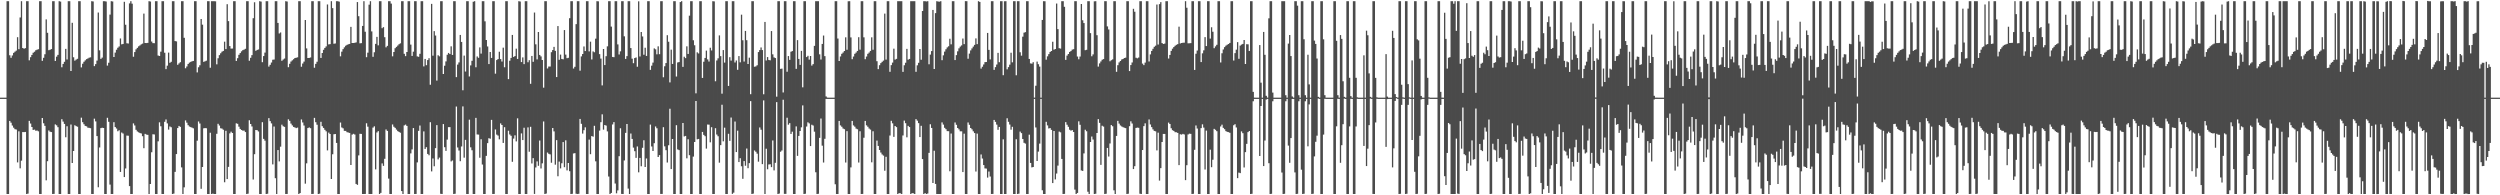 <?xml version="1.0" encoding="UTF-8"?>
<svg xmlns="http://www.w3.org/2000/svg" width="1920" height="150">
  <path d="M0 74.993h1v1.000H0zM1 74.992h1v1.000H1zM2 74.993h1v1.000H2zM3 74.994h1v1.000H3zM4 74.993h1v1.000H4zM5 0.906h1v148.070H5zM6 0.917h1v148.063H6zM7 42.459h1v50.410H7zM8 44.397h1v49.791H8zM9 42.592h1v53.839H9zM10 40.597h1v57.452H10zM11 39.696h1v59.552H11zM12 38.865h1v60.630H12zM13 28.576h1v96.142H13zM14 37.775h1v63.102H14zM15 13.412h1v115.851H15zM16 0.945h1v122.467H16zM17 36.888h1v64.519H17zM18 37.415h1v64.081H18zM19 36.985h1v64.351H19zM20 0.908h1v148.080H20zM21 0.913h1v147.768H21zM22 46.329h1v46.476H22zM23 43.944h1v50.940H23zM24 42.208h1v55.312H24zM25 40.510h1v59.290H25zM26 39.716h1v59.825H26zM27 38.602h1v61.805H27zM28 38.121h1v62.146H28zM29 37.791h1v63.063H29zM30 0.911h1v148.079H30zM31 0.908h1v148.077H31zM32 46.680h1v43.935H32zM33 44.395h1v50.258H33zM34 41.700h1v54.944H34zM35 14.910h1v123.587H35zM36 25.171h1v98.616H36zM37 38.549h1v61.658H37zM38 38.197h1v62.977H38zM39 37.698h1v63.742H39zM40 0.907h1v148.076H40zM41 0.907h1v147.974H41zM42 46.778h1v48.750H42zM43 43.496h1v52.749H43zM44 42.128h1v55.546H44zM45 0.906h1v148.078H45zM46 1.237h1v147.748H46zM47 51.660h1v39.905H47zM48 49.092h1v44.301H48zM49 47.478h1v47.700H49zM50 37.537h1v67.870H50zM51 45.656h1v51.339H51zM52 0.910h1v148.080H52zM53 0.910h1v148.077H53zM54 54.537h1v41.081H54zM55 17.497h1v107.707H55zM56 43.995h1v71.988H56zM57 46.618h1v49.608H57zM58 45.789h1v51.103H58zM59 45.165h1v52.166H59zM60 0.908h1v148.076H60zM61 0.906h1v148.081H61zM62 51.787h1v38.587H62zM63 48.965h1v44.902H63zM64 47.413h1v48.047H64zM65 46.322h1v50.386H65zM66 45.405h1v51.601H66zM67 44.900h1v53.144H67zM68 44.295h1v53.921H68zM69 44.038h1v54.443H69zM70 0.908h1v148.080H70zM71 1.125h1v147.857H71zM72 50.788h1v40.366H72zM73 49.230h1v44.012H73zM74 46.559h1v57.933H74zM75 9.618h1v134.200H75zM76 38.652h1v74.608H76zM77 45.211h1v53.192H77zM78 44.242h1v53.879H78zM79 0.910h1v97.374H79zM80 0.914h1v148.071H80zM81 1.177h1v147.808H81zM82 50.359h1v40.090H82zM83 48.164h1v45.387H83zM84 11.197h1v130.585H84zM85 0.915h1v148.073H85zM86 1.147h1v147.843H86zM87 43.792h1v50.080H87zM88 40.377h1v57.185H88zM89 38.209h1v60.531H89zM90 36.638h1v64.172H90zM91 35.674h1v64.366H91zM92 29.565h1v102.493H92zM93 34.060h1v67.709H93zM94 33.745h1v68.804H94zM95 1.366h1v134.644H95zM96 18.990h1v110.404H96zM97 33.228h1v70.890H97zM98 33.451h1v70.810H98zM99 2.632h1v140.293H99zM100 0.909h1v148.081H100zM101 2.831h1v146.155H101zM102 43.567h1v51.205H102zM103 40.007h1v56.367H103zM104 37.906h1v61.778H104zM105 36.760h1v64.220H105zM106 35.605h1v66.042H106zM107 34.876h1v67.314H107zM108 34.068h1v68.446H108zM109 33.465h1v71.130H109zM110 10.434h1v103.388H110zM111 33.046h1v69.761H111zM112 33.091h1v70.307H112zM113 32.902h1v70.675H113zM114 0.930h1v148.073H114zM115 1.203h1v140.108H115zM116 31.885h1v85.066H116zM117 33.114h1v70.017H117zM118 33.184h1v70.102H118zM119 0.908h1v148.079H119zM120 0.909h1v148.079H120zM121 42.631h1v65.919H121zM122 42.986h1v50.980H122zM123 39.690h1v57.304H123zM124 0.908h1v148.062H124zM125 0.925h1v148.070H125zM126 40.502h1v53.039H126zM127 53.118h1v38.644H127zM128 50.432h1v44.340H128zM129 40.396h1v59.154H129zM130 48.245h1v48.897H130zM131 47.448h1v50.285H131zM132 0.904h1v148.083H132zM133 0.928h1v147.759H133zM134 31.514h1v100.461H134zM135 31.789h1v86.535H135zM136 49.772h1v48.600H136zM137 48.714h1v48.025H137zM138 47.773h1v49.659H138zM139 0.909h1v127.650H139zM140 0.909h1v148.081H140zM141 29.017h1v114.839H141zM142 52.427h1v40.042H142zM143 51.023h1v43.165H143zM144 49.121h1v47.046H144zM145 48.097h1v49.074H145zM146 47.511h1v50.122H146zM147 47.065h1v50.975H147zM148 46.814h1v51.756H148zM149 0.912h1v148.067H149zM150 0.909h1v148.080H150zM151 55.595h1v52.422H151zM152 51.681h1v41.609H152zM153 50.132h1v44.750H153zM154 14.609h1v130.374H154zM155 18.959h1v109.276H155zM156 47.510h1v51.064H156zM157 47.051h1v51.279H157zM158 46.578h1v51.954H158zM159 0.909h1v148.083H159zM160 0.917h1v148.075H160zM161 52.028h1v49.905H161zM162 0.906h1v148.081H162zM163 0.910h1v147.786H163zM164 0.913h1v148.072H164zM165 1.012h1v147.973H165zM166 49.412h1v53.329H166zM167 44.735h1v50.333H167zM168 42.323h1v54.083H168zM169 40.932h1v57.567H169zM170 39.665h1v59.090H170zM171 39.128h1v60.527H171zM172 31.977h1v107.999H172zM173 37.701h1v62.779H173zM174 3.245h1v134.275H174zM175 16.223h1v111.917H175zM176 35.379h1v67.085H176zM177 37.345h1v63.777H177zM178 37.280h1v64.886H178zM179 0.910h1v148.068H179zM180 0.912h1v148.077H180zM181 46.784h1v47.941H181zM182 44.711h1v50.375H182zM183 42.095h1v55.205H183zM184 40.747h1v58.257H184zM185 39.431h1v60.387H185zM186 38.502h1v61.858H186zM187 38.110h1v62.192H187zM188 37.478h1v63.938H188zM189 0.921h1v148.067H189zM190 0.911h1v147.816H190zM191 46.641h1v45.701H191zM192 44.393h1v50.855H192zM193 42.364h1v54.774H193zM194 13.985h1v123.887H194zM195 1.728h1v116.685H195zM196 39.005h1v60.817H196zM197 38.364h1v61.620H197zM198 37.977h1v62.970H198zM199 0.907h1v148.081H199zM200 1.247h1v147.731H200zM201 47.771h1v46.084H201zM202 43.076h1v63.597H202zM203 40.422h1v67.636H203zM204 0.911h1v148.073H204zM205 0.906h1v147.889H205zM206 51.133h1v39.602H206zM207 49.747h1v43.309H207zM208 48.052h1v46.738H208zM209 45.861h1v80.396H209zM210 45.743h1v51.434H210zM211 0.915h1v135.965H211zM212 0.912h1v148.076H212zM213 17.636h1v97.612H213zM214 25.693h1v98.263H214zM215 24.948h1v87.698H215zM216 46.702h1v49.019H216zM217 45.715h1v51.282H217zM218 44.969h1v52.477H218zM219 0.905h1v148.081H219zM220 1.170h1v147.796H220zM221 51.616h1v40.051H221zM222 48.996h1v43.805H222zM223 47.279h1v47.643H223zM224 46.312h1v50.020H224zM225 45.450h1v52.014H225zM226 44.569h1v53.329H226zM227 44.348h1v54.039H227zM228 44.052h1v53.963H228zM229 0.912h1v148.073H229zM230 0.912h1v147.350H230zM231 51.258h1v40.508H231zM232 48.793h1v45.261H232zM233 47.299h1v49.105H233zM234 15.335h1v125.719H234zM235 37.145h1v88.307H235zM236 44.538h1v53.835H236zM237 44.506h1v53.341H237zM238 44.150h1v54.293H238zM239 0.909h1v148.081H239zM240 0.927h1v147.948H240zM241 52.023h1v38.501H241zM242 49.075h1v44.798H242zM243 47.394h1v48.409H243zM244 0.903h1v148.083H244zM245 0.936h1v147.793H245zM246 44.478h1v49.069H246zM247 40.693h1v56.207H247zM248 38.247h1v60.027H248zM249 36.792h1v62.910H249zM250 35.658h1v65.205H250zM251 3.412h1v112.092H251zM252 34.078h1v67.751H252zM253 33.905h1v69.005H253zM254 0.933h1v136.555H254zM255 6.267h1v112.208H255zM256 33.577h1v69.530H256zM257 33.371h1v69.539H257zM258 0.938h1v108.848H258zM259 0.909h1v148.080H259zM260 1.274h1v147.715H260zM261 43.276h1v50.840H261zM262 39.701h1v58.180H262zM263 37.744h1v60.829H263zM264 36.337h1v64.147H264zM265 35.113h1v65.419H265zM266 34.463h1v67.047H266zM267 34.006h1v67.797H267zM268 33.721h1v68.382H268zM269 20.638h1v106.096H269zM270 33.020h1v70.332H270zM271 33.003h1v69.775H271zM272 32.887h1v70.422H272zM273 32.543h1v108.733H273zM274 1.575h1v140.413H274zM275 12.444h1v106.883H275zM276 33.271h1v69.487H276zM277 33.102h1v69.761H277zM278 19.940h1v129.047H278zM279 0.912h1v148.077H279zM280 24.394h1v124.555H280zM281 43.951h1v50.725H281zM282 40.432h1v56.863H282zM283 3.594h1v145.384H283zM284 0.905h1v148.081H284zM285 24.118h1v124.866H285zM286 43.643h1v54.368H286zM287 40.152h1v56.890H287zM288 33.680h1v96.415H288zM289 28.338h1v73.382H289zM290 34.834h1v65.868H290zM291 0.899h1v148.090H291zM292 0.908h1v147.233H292zM293 21.681h1v103.832H293zM294 20.836h1v106.549H294zM295 28.590h1v93.353H295zM296 36.370h1v63.036H296zM297 35.212h1v65.362H297zM298 0.915h1v136.228H298zM299 0.907h1v148.070H299zM300 2.786h1v146.193H300zM301 43.261h1v52.312H301zM302 39.931h1v57.417H302zM303 36.992h1v61.221H303zM304 36.009h1v63.526H304zM305 34.971h1v65.728H305zM306 33.959h1v67.341H306zM307 33.280h1v68.672H307zM308 0.910h1v145.846H308zM309 0.905h1v148.083H309zM310 41.323h1v54.970H310zM311 43.118h1v52.596H311zM312 39.931h1v56.783H312zM313 0.926h1v148.059H313zM314 0.908h1v148.080H314zM315 34.256h1v83.539H315zM316 42.945h1v71.768H316zM317 39.659h1v58.705H317zM318 0.905h1v148.066H318zM319 0.908h1v148.055H319zM320 43.319h1v81.384H320zM321 43.634h1v56.883H321zM322 41.326h1v55.081H322zM323 0.905h1v148.074H323zM324 0.912h1v148.074H324zM325 51.013h1v49.906H325zM326 45.268h1v69.125H326zM327 50.077h1v62.953H327zM328 46.115h1v72.125H328zM329 44.709h1v74.548H329zM330 65.087h1v28.777H330zM331 2.952h1v128.687H331zM332 42.734h1v78.977H332zM333 23.923h1v103.795H333zM334 27.271h1v86.495H334zM335 61.880h1v34.245H335zM336 42.449h1v79.968H336zM337 43.274h1v77.742H337zM338 0.908h1v147.926H338zM339 0.910h1v148.076H339zM340 56.816h1v38.468H340zM341 50.508h1v62.524H341zM342 47.131h1v68.741H342zM343 42.059h1v65.147H343zM344 40.636h1v56.992H344zM345 41.517h1v56.109H345zM346 35.593h1v88.367H346zM347 42.178h1v81.040H347zM348 0.913h1v148.064H348zM349 0.911h1v147.900H349zM350 59.252h1v22.589H350zM351 49.624h1v63.608H351zM352 47.918h1v67.701H352zM353 26.840h1v96.974H353zM354 32.187h1v80.289H354zM355 69.325h1v12.377H355zM356 42.685h1v78.420H356zM357 54.919h1v52.489H357zM358 0.904h1v148.087H358zM359 0.907h1v148.084H359zM360 58.714h1v33.182H360zM361 50.216h1v62.936H361zM362 46.719h1v68.678H362zM363 1.346h1v147.648H363zM364 0.911h1v148.075H364zM365 51.679h1v38.865H365zM366 43.374h1v59.895H366zM367 44.371h1v58.988H367zM368 36.377h1v84.782H368zM369 41.162h1v65.781H369zM370 0.905h1v125.450H370zM371 0.907h1v148.078H371zM372 16.369h1v132.613H372zM373 30.696h1v89.027H373zM374 35.668h1v74.275H374zM375 49.215h1v56.942H375zM376 39.937h1v66.601H376zM377 44.517h1v47.519H377zM378 0.909h1v148.077H378zM379 0.908h1v148.019H379zM380 56.569h1v42.882H380zM381 46.153h1v57.224H381zM382 45.369h1v58.758H382zM383 39.731h1v67.286H383zM384 45.373h1v49.420H384zM385 47.248h1v48.749H385zM386 36.629h1v73.154H386zM387 51.639h1v46.049H387zM388 0.910h1v148.079H388zM389 0.915h1v148.068H389zM390 60.754h1v39.674H390zM391 46.660h1v56.618H391zM392 44.518h1v59.770H392zM393 26.823h1v97.464H393zM394 43.723h1v62.714H394zM395 43.041h1v60.879H395zM396 37.358h1v71.244H396zM397 45.241h1v45.635H397zM398 0.907h1v148.074H398zM399 1.186h1v147.791H399zM400 47.666h1v54.784H400zM401 44.070h1v63.498H401zM402 49.252h1v48.860H402zM403 0.908h1v148.059H403zM404 0.909h1v148.075H404zM405 47.822h1v50.024H405zM406 46.222h1v70.301H406zM407 64.344h1v33.058H407zM408 42.981h1v82.556H408zM409 47.453h1v74.011H409zM410 9.614h1v139.327H410zM411 34.064h1v94.533H411zM412 45.599h1v78.336H412zM413 24.559h1v102.787H413zM414 42.200h1v65.751H414zM415 43.323h1v86.066H415zM416 46.090h1v79.347H416zM417 67.331h1v25.959H417zM418 0.911h1v148.077H418zM419 0.923h1v147.736H419zM420 52.585h1v64.550H420zM421 51.103h1v67.003H421zM422 51.074h1v67.503H422zM423 40.087h1v84.915H423zM424 38.441h1v59.857H424zM425 35.974h1v64.926H425zM426 39.055h1v87.407H426zM427 59.171h1v48.442H427zM428 20.011h1v115.375H428zM429 45.941h1v78.180H429zM430 41.915h1v87.433H430zM431 45.247h1v80.134H431zM432 45.542h1v63.579H432zM433 23.084h1v105.320H433zM434 41.958h1v65.799H434zM435 44.674h1v86.172H435zM436 44.403h1v80.756H436zM437 13.992h1v117.496H437zM438 0.908h1v148.075H438zM439 0.911h1v147.920H439zM440 52.618h1v65.255H440zM441 51.296h1v66.307H441zM442 18.527h1v130.271H442zM443 0.906h1v148.083H443zM444 0.913h1v147.902H444zM445 54.249h1v37.081H445zM446 43.308h1v51.773H446zM447 41.453h1v61.149H447zM448 35.702h1v64.269H448zM449 39.222h1v58.590H449zM450 0.911h1v148.074H450zM451 0.910h1v148.075H451zM452 39.482h1v67.716H452zM453 31.985h1v86.438H453zM454 45.684h1v58.811H454zM455 39.478h1v65.461H455zM456 40.122h1v56.499H456zM457 29.695h1v94.220H457zM458 0.910h1v148.078H458zM459 1.031h1v147.947H459zM460 41.582h1v58.696H460zM461 44.983h1v48.871H461zM462 65.561h1v22.240H462zM463 37.624h1v61.942H463zM464 49.959h1v46.021H464zM465 43.139h1v53.336H465zM466 35.580h1v65.314H466zM467 0.918h1v134.641H467zM468 0.908h1v148.070H468zM469 20.410h1v127.779H469zM470 43.714h1v51.860H470zM471 43.942h1v49.867H471zM472 0.906h1v140.038H472zM473 0.908h1v147.568H473zM474 34.118h1v112.104H474zM475 41.841h1v78.143H475zM476 39.425h1v59.061H476zM477 0.914h1v148.050H477zM478 0.910h1v148.073H478zM479 27.926h1v95.319H479zM480 45.249h1v56.784H480zM481 43.096h1v52.154H481zM482 0.915h1v143.934H482zM483 0.904h1v148.073H483zM484 36.938h1v65.619H484zM485 45.069h1v61.612H485zM486 48.544h1v64.828H486zM487 44.602h1v71.505H487zM488 44.132h1v77.088H488zM489 51.264h1v61.217H489zM490 1.008h1v131.332H490zM491 43.373h1v77.901H491zM492 24.570h1v103.113H492zM493 27.988h1v85.533H493zM494 42.036h1v65.698H494zM495 36.668h1v91.566H495zM496 42.945h1v78.731H496zM497 0.909h1v148.080H497zM498 0.910h1v148.076H498zM499 53.636h1v42.034H499zM500 50.433h1v62.052H500zM501 48.088h1v67.879H501zM502 37.190h1v72.762H502zM503 37.890h1v59.218H503zM504 41.733h1v56.769H504zM505 35.571h1v85.013H505zM506 41.604h1v77.533H506zM507 0.908h1v148.057H507zM508 0.906h1v148.033H508zM509 59.342h1v38.352H509zM510 50.878h1v61.502H510zM511 48.411h1v66.945H511zM512 27.050h1v97.756H512zM513 32.054h1v79.522H513zM514 63.298h1v20.195H514zM515 38.124h1v91.738H515zM516 49.118h1v57.634H516zM517 0.906h1v148.082H517zM518 0.912h1v148.077H518zM519 58.768h1v37.404H519zM520 47.953h1v66.764H520zM521 47.648h1v67.653H521zM522 1.566h1v147.417H522zM523 0.911h1v148.071H523zM524 51.339h1v43.139H524zM525 43.549h1v61.243H525zM526 44.635h1v59.755H526zM527 35.579h1v86.005H527zM528 41.423h1v65.511H528zM529 12.026h1v107.158H529zM530 0.906h1v148.078H530zM531 0.912h1v148.076H531zM532 30.935h1v89.359H532zM533 34.763h1v74.309H533zM534 71.697h1v5.884H534zM535 40.176h1v66.851H535zM536 41.052h1v65.635H536zM537 0.905h1v148.077H537zM538 0.908h1v148.079H538zM539 59.850h1v41.476H539zM540 47.427h1v56.144H540zM541 44.505h1v60.077H541zM542 38.870h1v75.238H542zM543 45.637h1v50.008H543zM544 47.238h1v48.522H544zM545 36.654h1v72.632H545zM546 38.748h1v58.944H546zM547 0.907h1v148.080H547zM548 1.084h1v147.901H548zM549 62.402h1v36.071H549zM550 46.418h1v56.879H550zM551 44.783h1v59.865H551zM552 27.161h1v97.761H552zM553 43.106h1v68.358H553zM554 71.926h1v8.496H554zM555 38.428h1v70.118H555zM556 48.089h1v49.960H556zM557 0.908h1v148.076H557zM558 0.915h1v148.066H558zM559 65.990h1v36.743H559zM560 43.934h1v64.275H560zM561 46.534h1v43.730H561zM562 0.907h1v147.975H562zM563 0.907h1v147.063H563zM564 47.962h1v45.362H564zM565 46.429h1v70.334H565zM566 53.621h1v46.746H566zM567 43.058h1v81.400H567zM568 47.883h1v73.626H568zM569 11.269h1v116.408H569zM570 30.945h1v106.388H570zM571 47.240h1v76.479H571zM572 23.770h1v103.491H572zM573 30.875h1v83.190H573zM574 49.146h1v80.028H574zM575 44.301h1v80.973H575zM576 72.370h1v5.299H576zM577 0.915h1v148.068H577zM578 0.907h1v147.755H578zM579 51.252h1v64.290H579zM580 50.989h1v65.555H580zM581 50.147h1v67.855H581zM582 40.008h1v84.176H582zM583 38.471h1v59.443H583zM584 36.434h1v63.215H584zM585 38.429h1v87.637H585zM586 72.408h1v4.688H586zM587 16.827h1v132.160H587zM588 46.412h1v67.800H588zM589 43.828h1v86.152H589zM590 46.026h1v80.280H590zM591 46.322h1v79.832H591zM592 23.838h1v104.528H592zM593 41.731h1v66.155H593zM594 44.068h1v86.807H594zM595 44.618h1v80.404H595zM596 74.223h1v4.222H596zM597 0.907h1v148.077H597zM598 0.914h1v147.695H598zM599 52.911h1v63.632H599zM600 52.664h1v62.895H600zM601 70.992h1v5.615H601zM602 0.907h1v147.973H602zM603 0.908h1v147.991H603zM604 55.071h1v35.367H604zM605 43.060h1v52.685H605zM606 45.954h1v48.602H606zM607 39.750h1v63.134H607zM608 39.197h1v61.909H608zM609 0.916h1v148.067H609zM610 0.909h1v148.079H610zM611 52.887h1v44.212H611zM612 30.831h1v88.878H612zM613 45.261h1v59.156H613zM614 49.794h1v50.827H614zM615 39.049h1v58.755H615zM616 67.083h1v13.871H616zM617 0.911h1v148.079H617zM618 0.919h1v147.886H618zM619 43.841h1v53.327H619zM620 42.851h1v51.083H620zM621 45.773h1v48.993H621zM622 42.990h1v69.214H622zM623 50.377h1v45.413H623zM624 49.251h1v47.170H624zM625 35.242h1v65.886H625zM626 0.907h1v131.379H626zM627 0.907h1v148.080H627zM628 0.907h1v147.907H628zM629 41.742h1v64.122H629zM630 45.707h1v45.344H630zM631 33.764h1v78.110H631zM632 27.263h1v97.558H632zM633 43.104h1v63.487H633zM634 74.061h1v1.919H634zM635 74.978h1v1.000H635zM636 74.986h1v1.000H636zM637 74.985h1v1.000H637zM638 74.985h1v1.000H638zM639 74.988h1v1.000H639zM640 74.989h1v1.000H640zM641 0.912h1v140.595H641zM642 0.907h1v148.083H642zM643 29.571h1v119.398H643zM644 46.842h1v46.036H644zM645 43.386h1v52.909H645zM646 41.305h1v56.034H646zM647 40.366h1v58.348H647zM648 39.160h1v60.060H648zM649 28.661h1v96.171H649zM650 38.171h1v62.564H650zM651 0.947h1v148.028H651zM652 0.910h1v148.067H652zM653 28.725h1v99.857H653zM654 45.467h1v47.418H654zM655 43.435h1v52.857H655zM656 41.322h1v55.981H656zM657 40.343h1v58.404H657zM658 39.136h1v60.121H658zM659 28.565h1v96.236H659zM660 38.168h1v62.651H660zM661 0.944h1v148.034H661zM662 0.906h1v148.059H662zM663 28.668h1v77.119H663zM664 45.474h1v47.422H664zM665 43.422h1v52.852H665zM666 41.312h1v56.021H666zM667 40.369h1v58.338H667zM668 39.130h1v60.400H668zM669 28.669h1v96.022H669zM670 38.211h1v62.618H670zM671 0.911h1v148.076H671zM672 0.908h1v148.078H672zM673 47.011h1v60.990H673zM674 53.074h1v59.026H674zM675 50.049h1v65.173H675zM676 48.498h1v68.661H676zM677 47.467h1v71.140H677zM678 46.523h1v73.003H678zM679 10.433h1v120.703H679zM680 45.759h1v74.651H680zM681 0.913h1v148.069H681zM682 0.910h1v148.076H682zM683 55.126h1v48.968H683zM684 50.027h1v42.725H684zM685 48.072h1v46.624H685zM686 37.398h1v67.738H686zM687 45.792h1v50.979H687zM688 45.225h1v52.414H688zM689 0.907h1v148.080H689zM690 0.921h1v147.403H690zM691 0.908h1v147.570H691zM692 0.908h1v148.077H692zM693 55.172h1v48.842H693zM694 50.145h1v42.497H694zM695 48.191h1v46.445H695zM696 37.547h1v67.935H696zM697 45.836h1v50.830H697zM698 45.282h1v52.288H698zM699 0.909h1v148.076H699zM700 0.910h1v147.407H700zM701 0.905h1v147.574H701zM702 0.910h1v148.076H702zM703 55.149h1v36.348H703zM704 50.156h1v42.512H704zM705 48.209h1v46.365H705zM706 37.639h1v67.642H706zM707 45.852h1v50.766H707zM708 8.448h1v113.721H708zM709 0.909h1v148.085H709zM710 0.921h1v147.398H710zM711 1.112h1v147.876H711zM712 0.904h1v147.737H712zM713 49.344h1v68.075H713zM714 41.928h1v53.509H714zM715 39.215h1v59.037H715zM716 7.630h1v132.906H716zM717 53.013h1v62.755H717zM718 10.073h1v131.180H718zM719 0.907h1v148.068H719zM720 1.152h1v147.834H720zM721 1.300h1v147.686H721zM722 0.918h1v148.059H722zM723 46.254h1v47.736H723zM724 42.487h1v53.209H724zM725 39.605h1v58.543H725zM726 37.841h1v61.402H726zM727 36.417h1v64.284H727zM728 35.532h1v65.219H728zM729 29.725h1v101.814H729zM730 34.042h1v68.517H730zM731 0.904h1v148.068H731zM732 0.909h1v148.072H732zM733 46.117h1v47.941H733zM734 42.330h1v53.518H734zM735 39.416h1v58.909H735zM736 37.130h1v62.241H736zM737 35.808h1v65.057H737zM738 34.881h1v65.978H738zM739 29.594h1v102.558H739zM740 33.903h1v68.743H740zM741 0.888h1v148.088H741zM742 0.907h1v148.076H742zM743 45.129h1v48.920H743zM744 41.190h1v54.650H744zM745 38.683h1v59.617H745zM746 37.176h1v62.171H746zM747 35.775h1v65.072H747zM748 34.465h1v67.734H748zM749 29.485h1v102.252H749zM750 33.882h1v68.730H750zM751 0.898h1v148.090H751zM752 1.478h1v147.491H752zM753 52.661h1v65.980H753zM754 51.228h1v70.536H754zM755 49.484h1v77.298H755zM756 47.714h1v81.617H756zM757 47.617h1v81.883H757zM758 25.268h1v111.136H758zM759 38.322h1v93.411H759zM760 45.596h1v89.981H760zM761 0.909h1v148.080H761zM762 0.910h1v148.018H762zM763 53.652h1v38.456H763zM764 51.552h1v42.054H764zM765 49.565h1v46.133H765zM766 40.588h1v59.116H766zM767 47.765h1v49.727H767zM768 0.914h1v148.060H768zM769 0.909h1v148.076H769zM770 57.739h1v49.254H770zM771 0.974h1v148.012H771zM772 0.924h1v148.067H772zM773 53.258h1v37.549H773zM774 51.577h1v41.966H774zM775 49.648h1v45.985H775zM776 40.503h1v59.092H776zM777 47.862h1v49.501H777zM778 0.907h1v148.063H778zM779 0.905h1v148.081H779zM780 57.784h1v49.196H780zM781 0.916h1v148.063H781zM782 0.910h1v147.848H782zM783 40.139h1v60.943H783zM784 42.739h1v59.531H784zM785 28.174h1v78.593H785zM786 25.077h1v84.602H786zM787 24.657h1v85.626H787zM788 0.908h1v148.076H788zM789 0.909h1v148.075H789zM790 45.239h1v58.177H790zM791 48.699h1v76.453H791zM792 48.919h1v79.651H792zM793 47.791h1v80.468H793zM794 74.973h1v1.000H794zM795 65.854h1v32.015H795zM796 47.290h1v76.342H796zM797 49.324h1v67.109H797zM798 51.154h1v59.135H798zM799 74.986h1v1.000H799zM800 15.296h1v130.819H800zM801 0.908h1v148.076H801zM802 0.963h1v148.019H802zM803 45.850h1v47.671H803zM804 43.286h1v53.036H804zM805 41.593h1v57.046H805zM806 39.893h1v58.447H806zM807 39.143h1v60.596H807zM808 32.046h1v108.544H808zM809 38.159h1v62.453H809zM810 37.608h1v100.157H810zM811 2.693h1v130.586H811zM812 22.353h1v104.808H812zM813 37.028h1v64.022H813zM814 37.340h1v64.270H814zM815 0.911h1v121.158H815zM816 0.908h1v148.070H816zM817 5.247h1v143.646H817zM818 45.993h1v47.819H818zM819 42.723h1v53.090H819zM820 41.483h1v55.883H820zM821 39.869h1v59.783H821zM822 39.228h1v61.131H822zM823 38.084h1v61.831H823zM824 37.777h1v63.617H824zM825 0.924h1v144.714H825zM826 0.905h1v148.084H826zM827 43.403h1v104.756H827zM828 45.492h1v47.712H828zM829 43.425h1v52.410H829zM830 3.076h1v127.824H830zM831 15.571h1v115.721H831zM832 17.699h1v100.122H832zM833 38.546h1v61.111H833zM834 38.268h1v62.542H834zM835 0.908h1v146.347H835zM836 0.910h1v148.077H836zM837 25.432h1v83.648H837zM838 43.220h1v61.624H838zM839 41.779h1v65.370H839zM840 1.037h1v147.946H840zM841 0.912h1v147.894H841zM842 27.018h1v75.143H842zM843 51.135h1v40.354H843zM844 48.670h1v45.693H844zM845 47.197h1v79.446H845zM846 45.862h1v50.683H846zM847 45.381h1v51.851H847zM848 0.909h1v148.080H848zM849 0.908h1v147.888H849zM850 20.256h1v93.359H850zM851 22.621h1v97.611H851zM852 47.054h1v63.132H852zM853 46.252h1v49.805H853zM854 45.614h1v51.342H854zM855 0.905h1v145.250H855zM856 0.916h1v148.074H856zM857 55.134h1v49.258H857zM858 50.092h1v42.753H858zM859 47.929h1v47.002H859zM860 46.842h1v49.516H860zM861 45.671h1v51.453H861zM862 45.321h1v52.384H862zM863 44.550h1v53.551H863zM864 44.307h1v54.111H864zM865 0.906h1v148.082H865zM866 0.910h1v147.873H866zM867 54.571h1v42.366H867zM868 49.986h1v43.195H868zM869 47.989h1v46.885H869zM870 6.770h1v123.084H870zM871 9.003h1v118.645H871zM872 44.343h1v53.896H872zM873 44.816h1v53.199H873zM874 44.206h1v53.921H874zM875 0.906h1v147.887H875zM876 0.908h1v148.082H876zM877 48.854h1v66.371H877zM878 50.034h1v46.855H878zM879 48.086h1v46.633H879zM880 0.910h1v148.059H880zM881 0.919h1v148.065H881zM882 47.220h1v44.538H882zM883 41.768h1v53.825H883zM884 39.098h1v58.559H884zM885 37.502h1v61.865H885zM886 35.939h1v64.619H886zM887 35.073h1v65.778H887zM888 3.456h1v112.037H888zM889 34.184h1v67.722H889zM890 3.194h1v135.506H890zM891 1.634h1v127.490H891zM892 33.100h1v75.950H892zM893 33.771h1v69.069H893zM894 33.488h1v69.375H894zM895 0.907h1v148.084H895zM896 0.921h1v148.054H896zM897 44.943h1v49.192H897zM898 42.166h1v53.054H898zM899 39.042h1v59.459H899zM900 37.368h1v62.624H900zM901 36.166h1v64.373H901zM902 35.137h1v66.390H902zM903 34.389h1v67.196H903zM904 33.905h1v68.189H904zM905 20.461h1v106.385H905zM906 33.400h1v69.692H906zM907 33.007h1v70.370H907zM908 32.833h1v69.973H908zM909 32.760h1v70.519H909zM910 0.913h1v137.425H910zM911 5.934h1v120.915H911zM912 33.289h1v70.002H912zM913 33.231h1v69.421H913zM914 33.133h1v69.694H914zM915 0.910h1v148.082H915zM916 0.906h1v147.919H916zM917 53.705h1v61.344H917zM918 41.265h1v55.072H918zM919 38.830h1v59.910H919zM920 0.913h1v148.076H920zM921 0.916h1v148.060H921zM922 47.673h1v50.747H922zM923 40.963h1v54.516H923zM924 38.639h1v59.368H924zM925 28.495h1v101.718H925zM926 35.375h1v64.936H926zM927 0.946h1v148.037H927zM928 0.907h1v148.085H928zM929 29.671h1v85.252H929zM930 20.949h1v107.473H930zM931 24.381h1v98.310H931zM932 37.026h1v61.931H932zM933 35.636h1v64.053H933zM934 34.396h1v66.379H934zM935 0.909h1v148.065H935zM936 0.912h1v148.075H936zM937 47.968h1v49.148H937zM938 40.897h1v54.827H938zM939 37.968h1v60.232H939zM940 36.213h1v62.991H940zM941 35.080h1v65.614H941zM942 34.381h1v66.917H942zM943 33.779h1v67.713H943zM944 32.980h1v68.992H944zM945 0.907h1v148.079H945zM946 0.918h1v148.069H946zM947 46.481h1v49.732H947zM948 40.830h1v54.567H948zM949 38.126h1v59.783H949zM950 32.370h1v104.425H950zM951 45.173h1v87.386H951zM952 35.015h1v97.940H952zM953 34.253h1v66.679H953zM954 33.719h1v68.567H954zM955 30.697h1v97.911H955zM956 49.168h1v67.671H956zM957 33.945h1v76.538H957zM958 34.064h1v67.422H958zM959 39.094h1v61.510H959zM960 0.907h1v148.081H960zM961 0.909h1v147.909H961zM962 70.577h1v7.215H962zM963 74.980h1v1.000H963zM964 74.992h1v1.000H964zM965 74.994h1v1.000H965zM966 74.993h1v1.000H966zM967 34.594h1v85.192H967zM968 63.486h1v17.900H968zM969 74.991h1v1.000H969zM970 24.531h1v102.986H970zM971 42.097h1v65.849H971zM972 73.580h1v2.864H972zM973 74.968h1v1.000H973zM974 14.104h1v111.221H974zM975 0.907h1v148.081H975zM976 0.907h1v147.924H976zM977 71.116h1v6.682H977zM978 74.985h1v1.000H978zM979 74.994h1v1.000H979zM980 74.994h1v1.000H980zM981 74.993h1v1.000H981zM982 74.993h1v1.000H982zM983 74.993h1v1.000H983zM984 0.910h1v131.584H984zM985 0.910h1v148.080H985zM986 0.909h1v147.908H986zM987 73.091h1v4.705H987zM988 74.986h1v1.000H988zM989 33.501h1v78.345H989zM990 26.863h1v98.160H990zM991 43.062h1v62.985H991zM992 74.068h1v1.915H992zM993 74.980h1v1.000H993zM994 0.908h1v131.492H994zM995 0.911h1v148.076H995zM996 4.340h1v144.491H996zM997 73.092h1v4.702H997zM998 74.987h1v1.000H998zM999 0.910h1v129.381H999zM1000 0.911h1v148.079H1000zM1001 30.134h1v118.677H1001zM1002 73.089h1v4.701H1002zM1003 74.988h1v1.000H1003zM1004 42.020h1v70.356H1004zM1005 64.814h1v15.343H1005zM1006 74.992h1v1.000H1006zM1007 0.905h1v148.082H1007zM1008 0.910h1v147.900H1008zM1009 31.187h1v88.931H1009zM1010 33.717h1v75.186H1010zM1011 44.934h1v59.236H1011zM1012 74.404h1v1.271H1012zM1013 74.978h1v1.000H1013zM1014 0.910h1v148.071H1014zM1015 0.908h1v148.079H1015zM1016 30.209h1v73.177H1016zM1017 73.091h1v2.808H1017zM1018 74.989h1v1.000H1018zM1019 74.994h1v1.000H1019zM1020 74.992h1v1.000H1020zM1021 74.993h1v1.000H1021zM1022 74.992h1v1.000H1022zM1023 74.994h1v1.000H1023zM1024 0.912h1v148.062H1024zM1025 0.911h1v148.077H1025zM1026 31.319h1v65.728H1026zM1027 73.092h1v2.801H1027zM1028 74.992h1v1.000H1028zM1029 26.937h1v98.074H1029zM1030 29.873h1v81.662H1030zM1031 62.428h1v32.977H1031zM1032 74.405h1v1.304H1032zM1033 74.980h1v1.000H1033zM1034 0.908h1v148.081H1034zM1035 0.907h1v148.081H1035zM1036 59.776h1v37.275H1036zM1037 73.832h1v2.065H1037zM1038 74.990h1v1.000H1038zM1039 0.908h1v148.071H1039zM1040 0.908h1v148.082H1040zM1041 59.746h1v37.365H1041zM1042 74.756h1v1.141H1042zM1043 74.991h1v1.000H1043zM1044 74.993h1v1.000H1044zM1045 74.991h1v1.000H1045zM1046 74.992h1v1.000H1046zM1047 42.518h1v69.569H1047zM1048 74.988h1v1.000H1048zM1049 23.571h1v103.950H1049zM1050 27.076h1v87.099H1050zM1051 56.373h1v39.712H1051zM1052 74.390h1v1.334H1052zM1053 74.982h1v1.000H1053zM1054 0.905h1v148.015H1054zM1055 0.911h1v148.078H1055zM1056 59.786h1v34.251H1056zM1057 74.757h1v1.123H1057zM1058 74.988h1v1.000H1058zM1059 74.992h1v1.000H1059zM1060 74.993h1v1.000H1060zM1061 74.990h1v1.000H1061zM1062 74.990h1v1.000H1062zM1063 74.993h1v1.000H1063zM1064 41.591h1v71.216H1064zM1065 74.187h1v1.971H1065zM1066 74.991h1v1.000H1066zM1067 74.991h1v1.000H1067zM1068 74.990h1v1.000H1068zM1069 23.678h1v104.881H1069zM1070 29.131h1v84.787H1070zM1071 72.307h1v5.187H1071zM1072 74.530h1v1.000H1072zM1073 74.982h1v1.000H1073zM1074 0.909h1v148.077H1074zM1075 0.914h1v147.924H1075zM1076 65.077h1v15.444H1076zM1077 74.762h1v1.000H1077zM1078 74.991h1v1.000H1078zM1079 0.909h1v148.083H1079zM1080 0.904h1v147.909H1080zM1081 64.616h1v15.909H1081zM1082 74.767h1v1.000H1082zM1083 74.991h1v1.000H1083zM1084 46.406h1v61.109H1084zM1085 74.989h1v1.000H1085zM1086 0.912h1v131.055H1086zM1087 0.908h1v148.079H1087zM1088 30.208h1v118.607H1088zM1089 31.002h1v89.045H1089zM1090 45.057h1v59.238H1090zM1091 73.700h1v2.624H1091zM1092 74.969h1v1.000H1092zM1093 74.985h1v1.000H1093zM1094 0.911h1v148.080H1094zM1095 0.911h1v147.910H1095zM1096 59.765h1v20.756H1096zM1097 74.762h1v1.000H1097zM1098 74.992h1v1.000H1098zM1099 74.994h1v1.000H1099zM1100 74.994h1v1.000H1100zM1101 74.992h1v1.000H1101zM1102 74.994h1v1.000H1102zM1103 74.992h1v1.000H1103zM1104 0.908h1v148.077H1104zM1105 0.907h1v147.906H1105zM1106 70.576h1v9.942H1106zM1107 74.982h1v1.000H1107zM1108 74.992h1v1.000H1108zM1109 9.775h1v125.545H1109zM1110 29.861h1v112.226H1110zM1111 52.704h1v64.740H1111zM1112 44.359h1v50.093H1112zM1113 43.953h1v51.489H1113zM1114 0.908h1v148.081H1114zM1115 0.913h1v148.074H1115zM1116 2.883h1v146.095H1116zM1117 0.917h1v148.072H1117zM1118 23.681h1v82.740H1118zM1119 0.911h1v147.792H1119zM1120 0.903h1v148.033H1120zM1121 48.944h1v44.098H1121zM1122 45.321h1v68.842H1122zM1123 71.320h1v11.276H1123zM1124 45.446h1v72.940H1124zM1125 44.872h1v74.398H1125zM1126 2.456h1v128.890H1126zM1127 33.080h1v92.324H1127zM1128 44.562h1v71.806H1128zM1129 23.861h1v103.287H1129zM1130 42.810h1v65.040H1130zM1131 43.622h1v79.003H1131zM1132 42.295h1v79.915H1132zM1133 71.273h1v12.097H1133zM1134 0.909h1v148.080H1134zM1135 0.915h1v148.070H1135zM1136 52.127h1v58.415H1136zM1137 48.957h1v66.312H1137zM1138 48.201h1v67.845H1138zM1139 40.496h1v66.725H1139zM1140 41.662h1v56.270H1140zM1141 35.771h1v65.279H1141zM1142 38.542h1v85.360H1142zM1143 43.008h1v48.795H1143zM1144 0.908h1v148.076H1144zM1145 0.908h1v147.906H1145zM1146 51.972h1v58.420H1146zM1147 48.402h1v66.513H1147zM1148 47.771h1v67.700H1148zM1149 27.325h1v96.949H1149zM1150 43.381h1v63.321H1150zM1151 44.208h1v77.214H1151zM1152 43.944h1v76.973H1152zM1153 7.652h1v114.338H1153zM1154 0.908h1v148.082H1154zM1155 0.908h1v148.077H1155zM1156 51.669h1v59.013H1156zM1157 48.125h1v66.928H1157zM1158 0.925h1v135.624H1158zM1159 0.908h1v148.080H1159zM1160 1.186h1v147.798H1160zM1161 47.605h1v47.126H1161zM1162 43.478h1v61.580H1162zM1163 37.000h1v71.319H1163zM1164 38.699h1v70.609H1164zM1165 50.051h1v46.277H1165zM1166 0.909h1v148.080H1166zM1167 0.909h1v147.928H1167zM1168 38.670h1v69.454H1168zM1169 31.288h1v88.279H1169zM1170 45.256h1v59.583H1170zM1171 41.627h1v64.762H1171zM1172 41.085h1v65.614H1172zM1173 0.907h1v134.548H1173zM1174 0.908h1v148.081H1174zM1175 5.515h1v142.981H1175zM1176 48.543h1v53.959H1176zM1177 44.492h1v60.153H1177zM1178 52.800h1v58.613H1178zM1179 39.878h1v88.372H1179zM1180 39.224h1v65.265H1180zM1181 36.578h1v69.073H1181zM1182 37.271h1v72.112H1182zM1183 0.908h1v139.560H1183zM1184 1.007h1v147.980H1184zM1185 25.499h1v119.865H1185zM1186 49.293h1v53.188H1186zM1187 44.771h1v59.988H1187zM1188 16.978h1v125.748H1188zM1189 12.591h1v135.574H1189zM1190 20.525h1v109.107H1190zM1191 37.565h1v89.380H1191zM1192 36.800h1v63.621H1192zM1193 0.912h1v148.078H1193zM1194 0.910h1v148.072H1194zM1195 30.227h1v95.695H1195zM1196 44.736h1v60.408H1196zM1197 42.681h1v52.821H1197zM1198 0.906h1v142.176H1198zM1199 0.908h1v148.071H1199zM1200 32.208h1v69.262H1200zM1201 46.693h1v68.955H1201zM1202 51.615h1v64.810H1202zM1203 47.192h1v72.161H1203zM1204 47.833h1v73.862H1204zM1205 55.239h1v58.899H1205zM1206 17.259h1v121.505H1206zM1207 45.871h1v78.470H1207zM1208 24.061h1v103.833H1208zM1209 27.487h1v85.591H1209zM1210 41.948h1v65.343H1210zM1211 44.575h1v79.784H1211zM1212 53.463h1v63.827H1212zM1213 0.928h1v148.055H1213zM1214 0.910h1v148.076H1214zM1215 59.999h1v36.320H1215zM1216 52.949h1v61.851H1216zM1217 50.218h1v67.663H1217zM1218 47.360h1v69.724H1218zM1219 39.769h1v68.140H1219zM1220 38.157h1v60.663H1220zM1221 36.316h1v89.453H1221zM1222 53.709h1v63.708H1222zM1223 18.196h1v130.792H1223zM1224 46.813h1v82.095H1224zM1225 74.871h1v1.000H1225zM1226 44.800h1v80.267H1226zM1227 45.826h1v80.355H1227zM1228 23.275h1v104.053H1228zM1229 29.668h1v84.799H1229zM1230 66.373h1v16.049H1230zM1231 52.639h1v64.617H1231zM1232 63.000h1v42.644H1232zM1233 0.910h1v148.060H1233zM1234 0.908h1v148.080H1234zM1235 59.630h1v21.066H1235zM1236 52.717h1v62.452H1236zM1237 53.408h1v62.188H1237zM1238 0.911h1v148.064H1238zM1239 0.909h1v148.010H1239zM1240 46.814h1v43.884H1240zM1241 43.166h1v52.622H1241zM1242 42.942h1v52.296H1242zM1243 41.763h1v60.263H1243zM1244 37.432h1v62.540H1244zM1245 9.264h1v117.868H1245zM1246 0.906h1v148.078H1246zM1247 0.957h1v148.030H1247zM1248 31.558h1v88.095H1248zM1249 34.539h1v74.959H1249zM1250 66.003h1v14.312H1250zM1251 39.737h1v59.168H1251zM1252 51.806h1v34.304H1252zM1253 0.907h1v148.078H1253zM1254 0.912h1v148.075H1254zM1255 60.475h1v31.215H1255zM1256 45.836h1v48.593H1256zM1257 43.493h1v51.230H1257zM1258 43.660h1v62.273H1258zM1259 49.936h1v45.134H1259zM1260 49.356h1v46.828H1260zM1261 35.862h1v65.967H1261zM1262 36.255h1v63.978H1262zM1263 0.910h1v148.080H1263zM1264 0.915h1v147.906H1264zM1265 59.740h1v48.648H1265zM1266 42.777h1v74.497H1266zM1267 48.382h1v61.479H1267zM1268 26.565h1v97.430H1268zM1269 43.790h1v62.996H1269zM1270 73.589h1v2.813H1270zM1271 74.969h1v1.000H1271zM1272 74.981h1v1.000H1272zM1273 74.986h1v1.000H1273zM1274 74.987h1v1.000H1274zM1275 74.989h1v1.000H1275zM1276 74.992h1v1.000H1276zM1277 74.993h1v1.000H1277zM1278 0.910h1v148.076H1278zM1279 0.909h1v148.068H1279zM1280 49.455h1v41.044H1280zM1281 46.998h1v56.902H1281zM1282 67.488h1v19.730H1282zM1283 46.209h1v70.455H1283zM1284 52.672h1v53.848H1284zM1285 0.990h1v114.884H1285zM1286 35.184h1v95.826H1286zM1287 58.151h1v43.185H1287zM1288 24.057h1v103.820H1288zM1289 42.011h1v66.030H1289zM1290 44.353h1v77.320H1290zM1291 44.873h1v71.411H1291zM1292 66.082h1v13.425H1292zM1293 0.906h1v148.082H1293zM1294 0.920h1v147.783H1294zM1295 52.131h1v56.639H1295zM1296 54.929h1v52.641H1296zM1297 60.687h1v36.571H1297zM1298 43.446h1v66.068H1298zM1299 53.135h1v36.707H1299zM1300 39.586h1v61.454H1300zM1301 37.900h1v73.506H1301zM1302 65.622h1v25.825H1302zM1303 0.909h1v148.083H1303zM1304 0.909h1v147.966H1304zM1305 51.199h1v57.210H1305zM1306 55.473h1v50.267H1306zM1307 60.225h1v35.535H1307zM1308 26.607h1v97.751H1308zM1309 43.695h1v62.817H1309zM1310 45.231h1v75.694H1310zM1311 48.969h1v65.812H1311zM1312 74.826h1v1.296H1312zM1313 0.906h1v148.077H1313zM1314 0.916h1v147.713H1314zM1315 51.449h1v56.533H1315zM1316 55.495h1v50.173H1316zM1317 60.332h1v35.175H1317zM1318 0.909h1v148.076H1318zM1319 1.117h1v147.870H1319zM1320 50.146h1v48.923H1320zM1321 49.602h1v46.288H1321zM1322 44.005h1v64.441H1322zM1323 36.072h1v73.489H1323zM1324 51.453h1v37.897H1324zM1325 0.905h1v148.084H1325zM1326 0.909h1v147.947H1326zM1327 52.152h1v44.061H1327zM1328 30.899h1v88.730H1328zM1329 45.455h1v59.076H1329zM1330 43.486h1v62.319H1330zM1331 47.897h1v52.861H1331zM1332 13.665h1v122.453H1332zM1333 0.908h1v148.073H1333zM1334 0.917h1v147.713H1334zM1335 50.187h1v51.647H1335zM1336 52.674h1v45.468H1336zM1337 59.530h1v50.148H1337zM1338 42.072h1v62.117H1338zM1339 59.695h1v27.571H1339zM1340 44.617h1v53.138H1340zM1341 41.812h1v56.686H1341zM1342 0.929h1v136.899H1342zM1343 0.919h1v148.073H1343zM1344 2.505h1v146.480H1344zM1345 49.785h1v55.499H1345zM1346 54.138h1v42.172H1346zM1347 33.595h1v77.921H1347zM1348 26.722h1v98.020H1348zM1349 43.345h1v62.854H1349zM1350 49.969h1v77.990H1350zM1351 49.833h1v74.892H1351zM1352 0.907h1v143.876H1352zM1353 0.907h1v148.075H1353zM1354 26.166h1v122.803H1354zM1355 49.849h1v68.022H1355zM1356 54.459h1v64.380H1356zM1357 0.912h1v138.152H1357zM1358 0.908h1v148.061H1358zM1359 32.177h1v109.945H1359zM1360 44.947h1v73.143H1360zM1361 49.717h1v69.181H1361zM1362 56.218h1v65.596H1362zM1363 45.500h1v78.945H1363zM1364 46.712h1v69.717H1364zM1365 15.803h1v125.492H1365zM1366 44.240h1v82.841H1366zM1367 30.973h1v83.421H1367zM1368 24.267h1v102.961H1368zM1369 42.227h1v65.784H1369zM1370 42.834h1v84.357H1370zM1371 44.604h1v82.095H1371zM1372 0.915h1v147.992H1372zM1373 0.908h1v148.079H1373zM1374 28.872h1v67.371H1374zM1375 51.901h1v64.779H1375zM1376 48.741h1v71.642H1376zM1377 47.243h1v72.271H1377zM1378 37.704h1v72.097H1378zM1379 35.961h1v64.322H1379zM1380 34.046h1v94.296H1380zM1381 44.910h1v83.863H1381zM1382 16.709h1v132.241H1382zM1383 37.144h1v94.436H1383zM1384 73.153h1v2.636H1384zM1385 43.059h1v84.788H1385zM1386 44.125h1v84.150H1386zM1387 23.377h1v105.641H1387zM1388 26.886h1v87.104H1388zM1389 61.844h1v34.480H1389zM1390 42.868h1v86.897H1390zM1391 45.894h1v82.034H1391zM1392 0.911h1v148.064H1392zM1393 0.904h1v148.082H1393zM1394 59.628h1v35.857H1394zM1395 51.708h1v65.867H1395zM1396 51.372h1v66.596H1396zM1397 0.915h1v147.966H1397zM1398 0.908h1v148.006H1398zM1399 45.976h1v45.996H1399zM1400 45.302h1v51.661H1400zM1401 41.013h1v55.462H1401zM1402 41.325h1v60.334H1402zM1403 35.207h1v66.272H1403zM1404 67.221h1v14.713H1404zM1405 0.909h1v148.078H1405zM1406 0.925h1v148.060H1406zM1407 30.911h1v88.048H1407zM1408 35.196h1v74.733H1408zM1409 71.897h1v6.489H1409zM1410 37.629h1v62.672H1410zM1411 50.432h1v47.290H1411zM1412 0.911h1v142.666H1412zM1413 0.923h1v148.062H1413zM1414 60.530h1v33.078H1414zM1415 44.099h1v51.467H1415zM1416 41.642h1v54.229H1416zM1417 41.799h1v65.963H1417zM1418 48.917h1v47.305H1418zM1419 47.855h1v49.553H1419zM1420 33.618h1v69.805H1420zM1421 33.967h1v67.777H1421zM1422 0.909h1v148.079H1422zM1423 0.910h1v147.908H1423zM1424 59.789h1v44.447H1424zM1425 45.491h1v48.509H1425zM1426 74.128h1v5.385H1426zM1427 26.802h1v98.203H1427zM1428 31.943h1v79.788H1428zM1429 51.360h1v64.136H1429zM1430 35.829h1v93.465H1430zM1431 45.346h1v65.573H1431zM1432 0.900h1v148.085H1432zM1433 0.910h1v148.080H1433zM1434 0.910h1v131.381H1434zM1435 0.907h1v148.086H1435zM1436 1.508h1v146.903H1436zM1437 1.003h1v147.984H1437zM1438 1.014h1v147.979H1438zM1439 48.174h1v45.811H1439zM1440 44.758h1v50.269H1440zM1441 42.347h1v55.100H1441zM1442 40.558h1v57.908H1442zM1443 39.670h1v59.285H1443zM1444 38.598h1v61.027H1444zM1445 32.057h1v107.881H1445zM1446 37.689h1v62.765H1446zM1447 2.689h1v135.206H1447zM1448 16.102h1v113.362H1448zM1449 37.085h1v65.404H1449zM1450 37.339h1v63.826H1450zM1451 37.312h1v64.824H1451zM1452 0.909h1v148.080H1452zM1453 0.909h1v148.016H1453zM1454 47.292h1v47.968H1454zM1455 43.950h1v51.138H1455zM1456 42.154h1v55.131H1456zM1457 40.564h1v58.434H1457zM1458 39.447h1v60.371H1458zM1459 38.433h1v61.946H1459zM1460 38.097h1v62.217H1460zM1461 37.473h1v63.942H1461zM1462 0.913h1v148.077H1462zM1463 0.918h1v147.808H1463zM1464 46.472h1v45.865H1464zM1465 44.345h1v51.026H1465zM1466 41.774h1v55.337H1466zM1467 2.479h1v128.664H1467zM1468 17.134h1v100.828H1468zM1469 39.088h1v60.750H1469zM1470 38.393h1v61.632H1470zM1471 37.911h1v62.999H1471zM1472 0.908h1v148.080H1472zM1473 1.243h1v147.735H1473zM1474 47.760h1v46.091H1474zM1475 43.089h1v64.039H1475zM1476 40.413h1v68.061H1476zM1477 0.907h1v148.079H1477zM1478 0.906h1v147.891H1478zM1479 51.119h1v39.634H1479zM1480 48.690h1v44.338H1480zM1481 47.176h1v47.613H1481zM1482 45.855h1v80.636H1482zM1483 45.406h1v51.819H1483zM1484 0.910h1v148.073H1484zM1485 0.910h1v148.078H1485zM1486 51.959h1v55.657H1486zM1487 21.150h1v99.741H1487zM1488 23.353h1v96.856H1488zM1489 46.691h1v49.342H1489zM1490 45.751h1v51.156H1490zM1491 45.030h1v52.368H1491zM1492 0.907h1v148.080H1492zM1493 1.138h1v147.843H1493zM1494 51.627h1v39.103H1494zM1495 48.956h1v44.894H1495zM1496 47.286h1v47.786H1496zM1497 46.356h1v50.190H1497zM1498 45.425h1v52.014H1498zM1499 44.582h1v53.343H1499zM1500 44.341h1v54.053H1500zM1501 34.137h1v77.367H1501zM1502 0.908h1v148.075H1502zM1503 0.908h1v147.353H1503zM1504 51.235h1v39.424H1504zM1505 48.784h1v45.341H1505zM1506 39.996h1v56.415H1506zM1507 6.638h1v124.091H1507zM1508 32.657h1v94.685H1508zM1509 44.984h1v53.018H1509zM1510 44.704h1v53.015H1510zM1511 6.592h1v118.734H1511zM1512 0.906h1v148.082H1512zM1513 0.909h1v147.964H1513zM1514 52.019h1v38.473H1514zM1515 49.070h1v44.800H1515zM1516 0.915h1v136.319H1516zM1517 0.911h1v148.075H1517zM1518 0.909h1v147.824H1518zM1519 44.499h1v49.047H1519zM1520 40.689h1v56.237H1520zM1521 38.139h1v60.116H1521zM1522 36.314h1v63.385H1522zM1523 35.622h1v65.266H1523zM1524 3.445h1v111.842H1524zM1525 34.279h1v67.615H1525zM1526 33.842h1v68.985H1526zM1527 0.981h1v137.040H1527zM1528 27.195h1v92.456H1528zM1529 33.766h1v68.303H1529zM1530 33.482h1v69.366H1530zM1531 0.909h1v148.078H1531zM1532 0.912h1v148.080H1532zM1533 14.915h1v134.069H1533zM1534 43.333h1v51.235H1534zM1535 39.678h1v58.533H1535zM1536 37.742h1v61.949H1536zM1537 36.370h1v64.084H1537zM1538 35.136h1v65.381H1538zM1539 34.472h1v67.202H1539zM1540 34.081h1v67.661H1540zM1541 33.711h1v93.177H1541zM1542 20.527h1v93.836H1542zM1543 33.044h1v70.302H1543zM1544 32.998h1v69.779H1544zM1545 32.885h1v70.362H1545zM1546 24.631h1v113.555H1546zM1547 0.939h1v134.579H1547zM1548 10.843h1v111.889H1548zM1549 33.257h1v69.355H1549zM1550 33.128h1v69.716H1550zM1551 0.909h1v148.079H1551zM1552 0.909h1v148.078H1552zM1553 24.541h1v80.912H1553zM1554 42.812h1v51.802H1554zM1555 39.497h1v57.807H1555zM1556 1.205h1v147.786H1556zM1557 0.909h1v148.076H1557zM1558 24.514h1v78.193H1558zM1559 43.639h1v52.562H1559zM1560 39.331h1v57.644H1560zM1561 28.435h1v101.274H1561zM1562 35.862h1v65.890H1562zM1563 34.624h1v66.157H1563zM1564 0.901h1v148.088H1564zM1565 0.909h1v144.618H1565zM1566 21.664h1v103.980H1566zM1567 20.796h1v106.889H1567zM1568 28.537h1v69.868H1568zM1569 36.376h1v62.954H1569zM1570 34.671h1v65.921H1570zM1571 0.902h1v148.072H1571zM1572 0.910h1v148.076H1572zM1573 18.039h1v90.424H1573zM1574 43.295h1v52.283H1574zM1575 38.756h1v58.598H1575zM1576 37.014h1v61.985H1576zM1577 35.897h1v63.683H1577zM1578 34.612h1v66.126H1578zM1579 33.949h1v67.494H1579zM1580 33.266h1v68.678H1580zM1581 0.909h1v148.074H1581zM1582 0.913h1v148.074H1582zM1583 47.220h1v49.001H1583zM1584 43.136h1v52.562H1584zM1585 38.985h1v57.744H1585zM1586 11.305h1v137.624H1586zM1587 19.162h1v128.536H1587zM1588 46.498h1v84.591H1588zM1589 35.609h1v73.836H1589zM1590 34.677h1v67.207H1590zM1591 0.909h1v148.041H1591zM1592 0.909h1v148.081H1592zM1593 46.228h1v66.433H1593zM1594 0.914h1v148.071H1594zM1595 1.163h1v147.815H1595zM1596 0.909h1v148.059H1596zM1597 0.906h1v148.082H1597zM1598 43.523h1v49.076H1598zM1599 45.792h1v48.137H1599zM1600 42.911h1v53.349H1600zM1601 41.536h1v56.325H1601zM1602 39.840h1v59.295H1602zM1603 38.981h1v60.355H1603zM1604 28.745h1v95.813H1604zM1605 37.839h1v62.909H1605zM1606 12.417h1v116.076H1606zM1607 1.097h1v122.192H1607zM1608 36.997h1v64.300H1608zM1609 37.416h1v63.999H1609zM1610 37.162h1v64.142H1610zM1611 0.908h1v148.079H1611zM1612 0.915h1v147.720H1612zM1613 41.459h1v51.405H1613zM1614 43.875h1v51.098H1614zM1615 42.202h1v55.352H1615zM1616 40.436h1v57.840H1616zM1617 39.736h1v60.082H1617zM1618 38.583h1v61.695H1618zM1619 38.290h1v62.100H1619zM1620 37.747h1v63.123H1620zM1621 0.908h1v148.083H1621zM1622 0.908h1v148.076H1622zM1623 46.709h1v43.778H1623zM1624 44.426h1v50.182H1624zM1625 41.717h1v54.903H1625zM1626 14.993h1v132.326H1626zM1627 19.507h1v104.776H1627zM1628 38.176h1v62.004H1628zM1629 38.277h1v62.831H1629zM1630 37.758h1v63.625H1630zM1631 0.909h1v148.081H1631zM1632 0.910h1v147.987H1632zM1633 46.899h1v48.670H1633zM1634 43.490h1v51.065H1634zM1635 42.156h1v55.518H1635zM1636 0.911h1v148.074H1636zM1637 1.171h1v147.809H1637zM1638 51.607h1v39.835H1638zM1639 49.112h1v43.599H1639zM1640 47.478h1v47.212H1640zM1641 37.930h1v67.398H1641zM1642 45.616h1v51.097H1642zM1643 0.914h1v148.061H1643zM1644 0.912h1v148.077H1644zM1645 41.176h1v54.564H1645zM1646 14.964h1v113.685H1646zM1647 41.529h1v77.692H1647zM1648 46.697h1v49.328H1648zM1649 45.785h1v51.011H1649zM1650 45.172h1v52.145H1650zM1651 0.905h1v148.084H1651zM1652 0.918h1v148.063H1652zM1653 51.784h1v38.606H1653zM1654 48.997h1v44.811H1654zM1655 47.466h1v48.020H1655zM1656 46.324h1v50.396H1656zM1657 45.420h1v51.592H1657zM1658 44.894h1v53.187H1658zM1659 44.275h1v53.959H1659zM1660 44.036h1v54.468H1660zM1661 0.909h1v148.076H1661zM1662 1.111h1v147.868H1662zM1663 50.812h1v40.308H1663zM1664 49.195h1v44.034H1664zM1665 47.470h1v47.569H1665zM1666 6.509h1v136.952H1666zM1667 33.436h1v80.309H1667zM1668 44.899h1v52.947H1668zM1669 44.533h1v53.588H1669zM1670 44.273h1v54.018H1670zM1671 0.905h1v148.083H1671zM1672 1.176h1v147.809H1672zM1673 50.777h1v39.773H1673zM1674 48.931h1v44.660H1674zM1675 46.971h1v48.493H1675zM1676 0.915h1v148.073H1676zM1677 1.127h1v147.864H1677zM1678 45.144h1v48.694H1678zM1679 41.272h1v56.251H1679zM1680 38.776h1v59.951H1680zM1681 37.182h1v63.644H1681zM1682 35.790h1v64.274H1682zM1683 29.717h1v101.784H1683zM1684 30.302h1v71.494H1684zM1685 33.771h1v68.839H1685zM1686 1.476h1v134.279H1686zM1687 18.908h1v110.331H1687zM1688 33.224h1v69.108H1688zM1689 33.455h1v70.794H1689zM1690 1.230h1v140.917H1690zM1691 0.910h1v148.081H1691zM1692 1.096h1v147.890H1692zM1693 43.559h1v49.434H1693zM1694 39.976h1v56.355H1694zM1695 37.839h1v61.890H1695zM1696 36.744h1v64.274H1696zM1697 35.597h1v66.061H1697zM1698 34.823h1v67.393H1698zM1699 34.070h1v68.435H1699zM1700 33.481h1v68.796H1700zM1701 11.265h1v102.173H1701zM1702 33.074h1v69.701H1702zM1703 33.067h1v70.364H1703zM1704 32.921h1v70.587H1704zM1705 15.981h1v120.313H1705zM1706 3.476h1v136.700H1706zM1707 23.166h1v96.539H1707zM1708 33.317h1v69.064H1708zM1709 33.266h1v69.951H1709zM1710 1.220h1v147.762H1710zM1711 0.913h1v148.074H1711zM1712 42.606h1v103.569H1712zM1713 42.966h1v50.992H1713zM1714 39.721h1v57.247H1714zM1715 0.908h1v128.970H1715zM1716 0.907h1v148.075H1716zM1717 40.568h1v108.420H1717zM1718 53.083h1v38.648H1718zM1719 50.424h1v44.354H1719zM1720 40.515h1v59.238H1720zM1721 41.809h1v55.199H1721zM1722 47.469h1v50.277H1722zM1723 0.908h1v148.076H1723zM1724 0.906h1v147.784H1724zM1725 32.294h1v102.098H1725zM1726 15.790h1v103.963H1726zM1727 50.100h1v68.128H1727zM1728 48.749h1v47.682H1728zM1729 47.812h1v49.641H1729zM1730 0.908h1v128.871H1730zM1731 0.911h1v148.077H1731zM1732 15.901h1v132.729H1732zM1733 52.404h1v38.620H1733zM1734 51.022h1v43.151H1734zM1735 49.142h1v46.977H1735zM1736 48.059h1v48.600H1736zM1737 47.564h1v50.040H1737zM1738 47.098h1v50.953H1738zM1739 46.829h1v51.732H1739zM1740 0.914h1v148.064H1740zM1741 0.911h1v148.081H1741zM1742 34.624h1v73.151H1742zM1743 51.676h1v40.221H1743zM1744 50.085h1v44.806H1744zM1745 9.288h1v128.791H1745zM1746 11.843h1v106.075H1746zM1747 47.870h1v64.571H1747zM1748 47.127h1v50.944H1748zM1749 46.637h1v51.854H1749zM1750 0.907h1v148.081H1750zM1751 0.911h1v148.082H1751zM1752 51.590h1v49.586H1752zM1753 0.905h1v148.082H1753zM1754 0.922h1v147.778H1754zM1755 0.914h1v148.068H1755zM1756 0.908h1v148.080H1756zM1757 43.377h1v62.080H1757zM1758 45.752h1v48.187H1758zM1759 42.843h1v53.264H1759zM1760 41.510h1v56.368H1760zM1761 39.846h1v58.681H1761zM1762 39.248h1v60.132H1762zM1763 28.732h1v95.926H1763zM1764 38.243h1v62.522H1764zM1765 0.913h1v148.060H1765zM1766 0.908h1v148.081H1766zM1767 43.193h1v54.791H1767zM1768 45.498h1v48.661H1768zM1769 42.617h1v53.671H1769zM1770 41.317h1v56.694H1770zM1771 39.690h1v59.080H1771zM1772 39.135h1v60.300H1772zM1773 38.307h1v61.641H1773zM1774 37.678h1v63.276H1774zM1775 0.907h1v148.075H1775zM1776 0.917h1v148.063H1776zM1777 43.101h1v49.776H1777zM1778 45.496h1v48.670H1778zM1779 42.608h1v53.847H1779zM1780 41.305h1v56.719H1780zM1781 39.709h1v59.555H1781zM1782 38.817h1v60.684H1782zM1783 28.577h1v96.283H1783zM1784 37.824h1v63.000H1784zM1785 0.911h1v148.078H1785zM1786 0.909h1v147.989H1786zM1787 52.299h1v55.847H1787zM1788 51.989h1v60.759H1788zM1789 49.677h1v65.792H1789zM1790 48.202h1v69.322H1790zM1791 47.493h1v71.165H1791zM1792 46.025h1v73.722H1792zM1793 10.126h1v121.127H1793zM1794 45.757h1v74.713H1794zM1795 0.906h1v148.080H1795zM1796 0.921h1v148.059H1796zM1797 55.128h1v36.460H1797zM1798 50.035h1v42.698H1798zM1799 48.083h1v46.639H1799zM1800 37.458h1v68.058H1800zM1801 45.737h1v51.020H1801zM1802 0.908h1v135.564H1802zM1803 0.908h1v148.079H1803zM1804 41.214h1v107.104H1804zM1805 0.908h1v148.074H1805zM1806 0.911h1v148.074H1806zM1807 55.170h1v36.308H1807zM1808 50.162h1v42.466H1808zM1809 47.522h1v47.070H1809zM1810 37.550h1v67.510H1810zM1811 45.656h1v50.966H1811zM1812 0.912h1v135.262H1812zM1813 0.908h1v148.076H1813zM1814 41.212h1v98.002H1814zM1815 0.907h1v148.074H1815zM1816 1.236h1v147.739H1816zM1817 51.743h1v39.782H1817zM1818 49.187h1v43.451H1818zM1819 47.535h1v47.032H1819zM1820 37.578h1v67.907H1820zM1821 45.693h1v50.964H1821zM1822 0.907h1v148.076H1822zM1823 0.908h1v148.077H1823zM1824 41.212h1v54.413H1824zM1825 0.977h1v148.047H1825zM1826 1.039h1v147.952H1826zM1827 52.918h1v63.344H1827zM1828 41.414h1v53.956H1828zM1829 38.864h1v59.166H1829zM1830 9.116h1v130.522H1830zM1831 50.984h1v63.750H1831zM1832 1.391h1v147.583H1832zM1833 0.908h1v148.074H1833zM1834 34.795h1v74.353H1834zM1835 0.841h1v148.101H1835zM1836 0.910h1v148.079H1836zM1837 45.946h1v47.685H1837zM1838 42.050h1v54.948H1838zM1839 39.461h1v58.806H1839zM1840 37.741h1v62.664H1840zM1841 36.227h1v63.525H1841zM1842 34.854h1v96.632H1842zM1843 29.978h1v71.613H1843zM1844 34.139h1v68.330H1844zM1845 0.728h1v148.250H1845zM1846 0.909h1v148.067H1846zM1847 45.727h1v47.810H1847zM1848 41.789h1v55.406H1848zM1849 39.161h1v59.337H1849zM1850 37.533h1v63.029H1850zM1851 36.095h1v63.793H1851zM1852 34.451h1v96.599H1852zM1853 29.821h1v71.850H1853zM1854 34.069h1v68.453H1854zM1855 0.813h1v148.196H1855zM1856 0.924h1v148.065H1856zM1857 45.714h1v47.824H1857zM1858 41.766h1v55.430H1858zM1859 39.204h1v59.293H1859zM1860 37.519h1v63.081H1860zM1861 36.103h1v63.801H1861zM1862 29.965h1v101.516H1862zM1863 30.710h1v70.947H1863zM1864 0.692h1v130.370H1864zM1865 0.953h1v147.997H1865zM1866 0.981h1v148.003H1866zM1867 53.096h1v66.231H1867zM1868 51.627h1v70.431H1868zM1869 49.549h1v78.932H1869zM1870 47.838h1v80.855H1870zM1871 46.614h1v83.674H1871zM1872 25.386h1v111.043H1872zM1873 46.967h1v84.119H1873zM1874 1.088h1v147.678H1874zM1875 0.915h1v148.087H1875zM1876 0.969h1v147.929H1876zM1877 53.770h1v37.527H1877zM1878 50.906h1v42.264H1878zM1879 41.160h1v57.905H1879zM1880 42.299h1v54.583H1880zM1881 47.681h1v49.595H1881zM1882 0.911h1v148.060H1882zM1883 0.914h1v148.070H1883zM1884 1.158h1v147.333H1884zM1885 0.874h1v148.186H1885zM1886 4.657h1v144.317H1886zM1887 53.808h1v37.368H1887zM1888 51.018h1v42.030H1888zM1889 41.471h1v57.519H1889zM1890 42.504h1v54.249H1890zM1891 47.776h1v49.702H1891zM1892 0.909h1v148.075H1892zM1893 0.909h1v147.785H1893zM1894 1.285h1v147.408H1894zM1895 0.892h1v148.158H1895zM1896 34.710h1v114.272H1896zM1897 41.023h1v59.916H1897zM1898 34.537h1v67.126H1898zM1899 26.086h1v83.253H1899zM1900 25.694h1v84.197H1900zM1901 25.155h1v83.209H1901zM1902 0.957h1v147.885H1902zM1903 0.919h1v148.080H1903zM1904 52.627h1v59.486H1904zM1905 49.419h1v75.136H1905zM1906 48.205h1v79.361H1906zM1907 48.244h1v79.198H1907zM1908 74.988h1v1.000H1908zM1909 47.452h1v75.878H1909zM1910 52.182h1v68.377H1910zM1911 49.399h1v66.552H1911zM1912 51.333h1v58.446H1912zM1913 74.992h1v1.000H1913zM1914 74.991h1v1.000H1914zM1915 74.992h1v1.000H1915zM1916 74.990h1v1.000H1916zM1917 74.993h1v1.000H1917zM1918 74.992h1v1.000H1918zM1919 74.993h1v1.000H1919z" fill="#4a4a4a"></path>
</svg>
